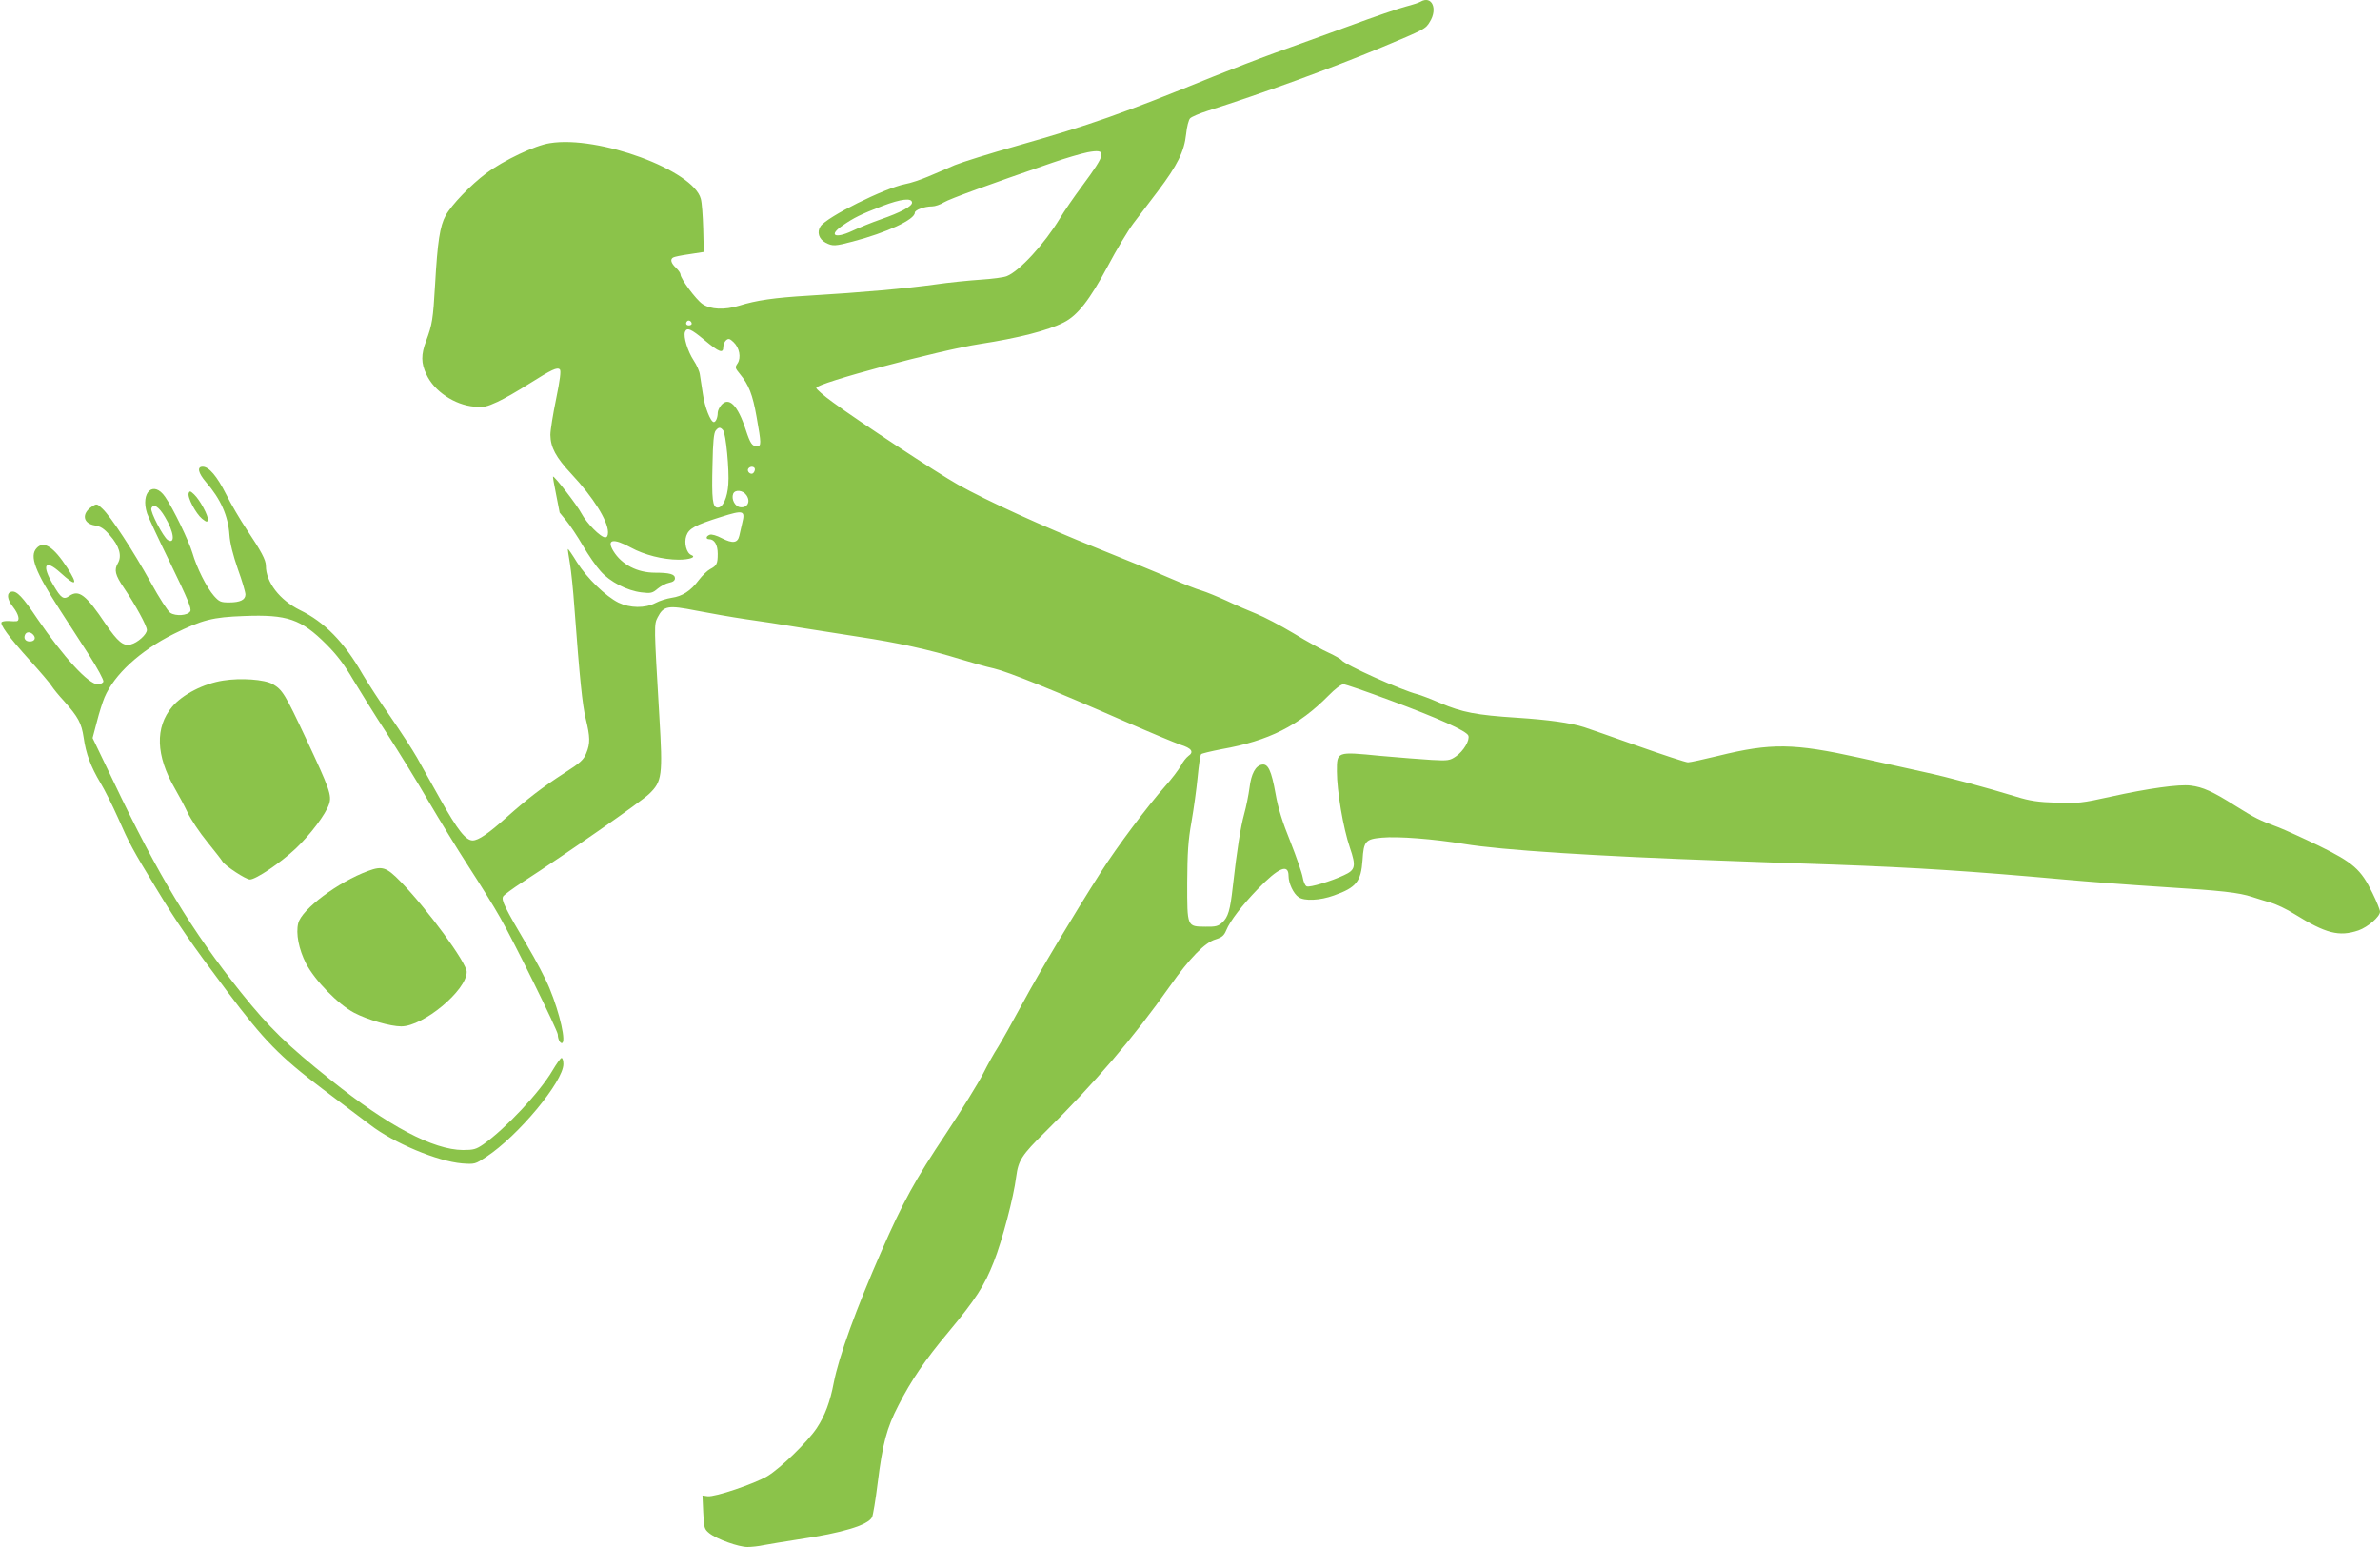 <?xml version="1.0" standalone="no"?>
<!DOCTYPE svg PUBLIC "-//W3C//DTD SVG 20010904//EN"
 "http://www.w3.org/TR/2001/REC-SVG-20010904/DTD/svg10.dtd">
<svg version="1.0" xmlns="http://www.w3.org/2000/svg"
 width="1280pt" height="832pt" viewBox="0 0 1280 832"
 preserveAspectRatio="xMidYMid meet">
<g transform="translate(0,832) scale(0.1,-0.1)"
fill="#8bc34a" stroke="none">
<path d="M7640 8311 c-8 -5 -44 -17 -79 -26 -36 -9 -173 -56 -305 -105 -133
-48 -313 -114 -401 -145 -88 -32 -236 -89 -330 -127 -497 -202 -655 -258
-1055 -372 -146 -41 -296 -88 -335 -104 -38 -17 -102 -44 -142 -61 -40 -17
-96 -36 -125 -41 -111 -22 -421 -176 -455 -227 -21 -31 -9 -69 27 -88 38 -20
51 -19 146 6 183 48 334 118 334 155 0 15 52 34 93 34 16 0 45 10 64 22 32 19
237 94 583 213 69 24 154 49 189 56 106 20 103 -3 -29 -181 -43 -58 -97 -136
-120 -175 -83 -137 -217 -283 -285 -310 -16 -7 -79 -15 -140 -19 -60 -4 -172
-15 -247 -26 -151 -21 -392 -43 -678 -60 -186 -11 -282 -25 -375 -54 -78 -24
-153 -21 -197 9 -35 24 -118 136 -118 159 0 7 -11 23 -25 36 -26 25 -32 45
-15 55 6 4 45 12 88 18 l77 12 -3 125 c-2 69 -7 141 -13 161 -40 153 -551 342
-812 299 -80 -12 -248 -92 -342 -162 -82 -61 -188 -171 -218 -227 -31 -56 -44
-142 -57 -371 -11 -188 -15 -214 -48 -303 -28 -74 -28 -120 2 -182 41 -89 151
-163 257 -172 50 -5 66 -1 125 26 37 17 113 61 168 96 124 78 153 92 167 78 7
-7 1 -56 -20 -158 -17 -82 -31 -169 -31 -194 1 -67 29 -120 114 -211 117 -125
195 -250 196 -312 0 -19 -5 -28 -15 -28 -25 0 -100 76 -128 129 -22 43 -147
204 -153 198 -1 -1 6 -45 17 -97 10 -52 19 -96 19 -97 0 0 16 -20 36 -44 19
-23 60 -84 89 -134 29 -50 72 -112 95 -137 50 -57 143 -105 220 -114 50 -6 59
-4 87 20 17 14 45 29 62 32 21 4 31 12 31 24 0 22 -28 30 -108 30 -94 0 -178
43 -223 116 -39 64 -1 71 94 19 71 -39 173 -65 257 -65 60 0 97 14 68 25 -26
10 -40 65 -27 103 14 40 47 58 187 102 120 38 131 35 114 -32 -6 -24 -13 -55
-16 -70 -9 -39 -36 -42 -93 -13 -28 15 -56 23 -66 19 -21 -8 -22 -24 -3 -24
28 0 46 -30 46 -78 0 -54 -5 -64 -41 -83 -15 -8 -42 -34 -61 -59 -44 -59 -89
-87 -146 -95 -26 -4 -65 -16 -87 -28 -56 -29 -136 -28 -199 2 -68 34 -168 130
-223 217 -25 41 -47 73 -49 71 -1 -1 4 -36 11 -77 7 -41 18 -147 24 -235 29
-388 43 -525 61 -600 24 -98 25 -133 3 -186 -14 -35 -31 -51 -117 -106 -119
-77 -202 -141 -311 -238 -98 -88 -152 -125 -183 -125 -37 0 -81 56 -172 218
-45 81 -103 183 -127 227 -25 44 -90 143 -143 220 -54 77 -121 180 -150 229
-99 173 -205 281 -337 345 -109 54 -183 150 -183 238 0 32 -25 78 -103 195
-36 54 -86 139 -111 190 -49 97 -92 148 -126 148 -32 0 -24 -34 18 -83 79 -91
119 -181 126 -284 3 -44 19 -108 45 -183 23 -63 41 -125 41 -137 0 -29 -28
-43 -88 -43 -45 0 -53 4 -81 35 -40 45 -94 154 -116 231 -20 66 -102 237 -147
302 -62 90 -134 25 -97 -89 6 -19 63 -141 127 -272 92 -189 114 -242 105 -255
-14 -23 -78 -27 -107 -8 -13 8 -60 81 -105 163 -95 171 -215 355 -260 397 -29
28 -31 28 -56 12 -58 -38 -49 -92 16 -102 30 -5 49 -17 79 -52 52 -58 67 -112
44 -151 -21 -36 -15 -63 32 -132 63 -93 124 -205 124 -227 0 -24 -50 -69 -87
-78 -40 -10 -69 14 -135 110 -105 157 -144 187 -195 151 -31 -22 -45 -12 -86
58 -65 109 -46 143 38 67 85 -77 97 -68 37 26 -74 114 -127 148 -165 106 -40
-43 -9 -124 125 -332 41 -63 112 -173 157 -243 46 -72 80 -135 77 -143 -3 -8
-17 -14 -31 -14 -49 0 -183 146 -324 352 -79 118 -111 151 -138 146 -29 -5
-26 -41 7 -82 31 -40 39 -75 18 -77 -7 -1 -25 0 -40 1 -15 1 -32 -1 -38 -5
-15 -9 37 -81 153 -209 55 -61 107 -122 115 -136 9 -14 38 -50 66 -80 77 -87
94 -118 106 -197 12 -86 38 -156 90 -243 22 -36 64 -120 94 -187 62 -141 79
-172 208 -384 113 -187 185 -291 380 -551 199 -265 281 -349 512 -524 105 -79
220 -166 256 -193 128 -99 364 -197 495 -208 69 -5 71 -4 130 35 172 113 415
406 415 499 0 18 -4 33 -10 33 -5 0 -27 -31 -49 -68 -67 -115 -253 -313 -371
-396 -39 -27 -53 -31 -110 -31 -160 1 -402 129 -710 376 -237 189 -331 281
-482 469 -267 334 -447 631 -688 1138 l-112 233 23 87 c12 48 31 107 41 131
52 123 192 252 373 342 154 76 209 90 378 96 231 9 306 -16 442 -152 58 -58
97 -110 144 -190 36 -60 117 -191 182 -290 64 -99 165 -263 224 -365 60 -102
156 -259 215 -350 59 -91 136 -214 170 -275 73 -127 310 -608 310 -629 0 -22
11 -46 21 -46 26 0 -9 158 -66 296 -20 49 -74 152 -120 229 -121 205 -140 244
-129 264 6 9 52 43 103 76 235 152 640 434 682 475 70 67 74 99 55 417 -29
493 -29 494 -9 533 32 62 56 66 207 36 72 -14 192 -35 266 -46 74 -10 203 -30
285 -44 83 -13 229 -36 325 -51 206 -31 383 -70 541 -119 63 -19 146 -43 184
-51 77 -18 327 -119 705 -285 135 -59 269 -115 298 -125 61 -19 75 -39 43 -61
-12 -9 -30 -32 -40 -52 -11 -20 -49 -71 -86 -112 -93 -105 -257 -323 -344
-460 -151 -237 -327 -531 -422 -707 -54 -100 -113 -205 -132 -235 -19 -29 -55
-93 -80 -143 -25 -49 -115 -195 -200 -323 -165 -247 -230 -365 -347 -632 -137
-313 -228 -564 -256 -707 -19 -101 -48 -178 -91 -243 -49 -74 -196 -217 -266
-259 -72 -42 -282 -113 -321 -108 l-28 4 4 -90 c4 -85 6 -91 33 -113 40 -32
157 -74 205 -74 21 0 60 4 87 10 26 5 111 19 188 31 236 35 372 76 395 119 5
10 19 92 30 182 27 217 49 298 112 420 68 134 144 245 268 393 148 178 194
249 245 379 45 114 107 349 120 456 12 90 29 117 158 244 265 262 475 507 668
781 107 152 190 237 247 253 34 11 45 20 57 49 21 51 85 134 169 221 112 116
166 139 166 71 0 -39 26 -95 54 -114 31 -22 116 -18 190 9 121 43 146 75 154
191 6 101 16 112 104 120 87 8 278 -7 443 -34 198 -33 711 -66 1395 -90 162
-6 430 -16 595 -21 439 -16 735 -35 1235 -80 118 -11 356 -29 528 -40 322 -20
412 -30 485 -54 23 -8 67 -21 97 -30 30 -8 89 -36 130 -62 169 -105 240 -123
344 -88 51 18 116 74 116 101 0 9 -18 55 -41 101 -61 126 -103 163 -289 254
-85 41 -182 85 -215 98 -106 39 -128 51 -234 117 -122 77 -174 100 -239 108
-62 8 -229 -15 -432 -60 -154 -34 -174 -36 -290 -32 -99 3 -144 10 -215 32
-168 51 -363 104 -502 134 -76 17 -230 51 -343 76 -354 78 -474 80 -759 10
-78 -19 -151 -35 -163 -35 -11 0 -134 40 -272 89 -138 49 -267 94 -286 100
-75 24 -193 40 -361 51 -219 14 -296 29 -413 79 -51 22 -106 43 -122 47 -85
21 -394 160 -409 184 -4 6 -34 23 -68 39 -34 15 -120 62 -190 105 -70 42 -160
89 -200 105 -40 16 -112 47 -160 70 -48 22 -109 47 -135 55 -26 7 -101 37
-166 65 -66 29 -241 101 -391 161 -301 121 -596 256 -752 343 -112 63 -533
340 -673 443 -50 36 -90 71 -90 78 0 25 660 202 880 236 207 32 365 72 451
116 74 37 139 120 236 301 48 91 111 195 138 231 28 37 88 116 133 175 104
138 141 212 151 305 4 41 14 79 22 86 8 8 50 26 94 40 293 93 668 230 935 341
232 97 237 99 260 138 44 71 10 143 -50 108z m-2735 -1081 c0 -20 -62 -53
-169 -90 -49 -17 -117 -45 -153 -62 -94 -44 -129 -23 -50 30 59 41 98 60 212
104 102 39 160 45 160 18z m-1185 -651 c0 -5 -7 -9 -15 -9 -15 0 -20 12 -9 23
8 8 24 -1 24 -14z m70 -89 c78 -65 100 -73 100 -36 0 13 7 29 15 36 13 11 20
9 40 -10 32 -30 42 -83 22 -114 -15 -22 -14 -25 12 -57 48 -58 69 -111 90
-231 26 -145 26 -158 2 -158 -26 0 -36 15 -60 88 -43 133 -92 182 -133 132
-10 -12 -18 -30 -18 -40 0 -25 -10 -50 -21 -50 -17 0 -49 80 -59 152 -6 40
-13 87 -16 104 -2 17 -17 51 -33 75 -32 48 -57 129 -47 154 10 26 32 17 106
-45z m99 -484 c15 -18 34 -216 28 -291 -5 -72 -29 -125 -57 -125 -28 0 -33 43
-28 234 2 117 7 168 17 180 16 20 25 20 40 2z m171 -210 c0 -8 -5 -18 -11 -22
-14 -8 -33 11 -25 25 10 16 36 13 36 -3z m-45 -140 c23 -34 5 -68 -33 -64 -29
3 -50 43 -39 72 10 25 54 20 72 -8z m-3128 -116 c49 -81 57 -150 15 -124 -24
16 -95 152 -88 170 11 28 40 10 73 -46z m-707 -635 c15 -18 5 -35 -20 -35 -22
0 -34 15 -26 35 7 19 30 19 46 0z m7295 -351 c262 -97 412 -165 422 -190 9
-25 -26 -84 -67 -112 -32 -22 -42 -24 -130 -19 -52 3 -177 13 -278 22 -235 23
-232 24 -232 -84 0 -104 34 -305 70 -410 34 -100 30 -120 -32 -148 -67 -32
-184 -67 -200 -60 -9 3 -18 25 -22 49 -4 23 -34 110 -66 191 -43 106 -66 179
-80 259 -22 123 -40 161 -72 156 -35 -5 -59 -49 -68 -125 -5 -38 -18 -103 -29
-142 -19 -70 -38 -187 -61 -391 -14 -126 -25 -162 -56 -191 -22 -20 -35 -24
-90 -23 -101 1 -99 -3 -99 237 1 161 5 227 23 327 12 69 27 177 33 240 6 63
14 119 19 124 4 4 54 16 111 27 253 45 414 126 574 288 34 35 68 61 80 61 11
0 124 -39 250 -86z"/>
<path d="M1015 5668 c-9 -22 39 -111 72 -138 24 -19 28 -19 31 -6 4 20 -43
108 -74 137 -20 19 -24 20 -29 7z"/>
<path d="M1201 4660 c-105 -16 -220 -75 -275 -141 -93 -110 -88 -263 14 -439
21 -36 52 -94 69 -130 17 -36 64 -107 105 -157 41 -51 79 -99 83 -107 14 -23
125 -96 147 -96 32 0 164 89 246 166 79 75 162 185 180 240 15 46 2 83 -122
347 -115 245 -129 268 -182 298 -44 25 -171 34 -265 19z"/>
<path d="M1980 3636 c-163 -60 -357 -206 -376 -281 -14 -55 3 -141 42 -217 48
-92 173 -220 259 -265 73 -38 194 -73 253 -73 119 0 352 194 352 293 0 49
-212 338 -355 485 -77 79 -99 86 -175 58z"/>
</g>
</svg>
